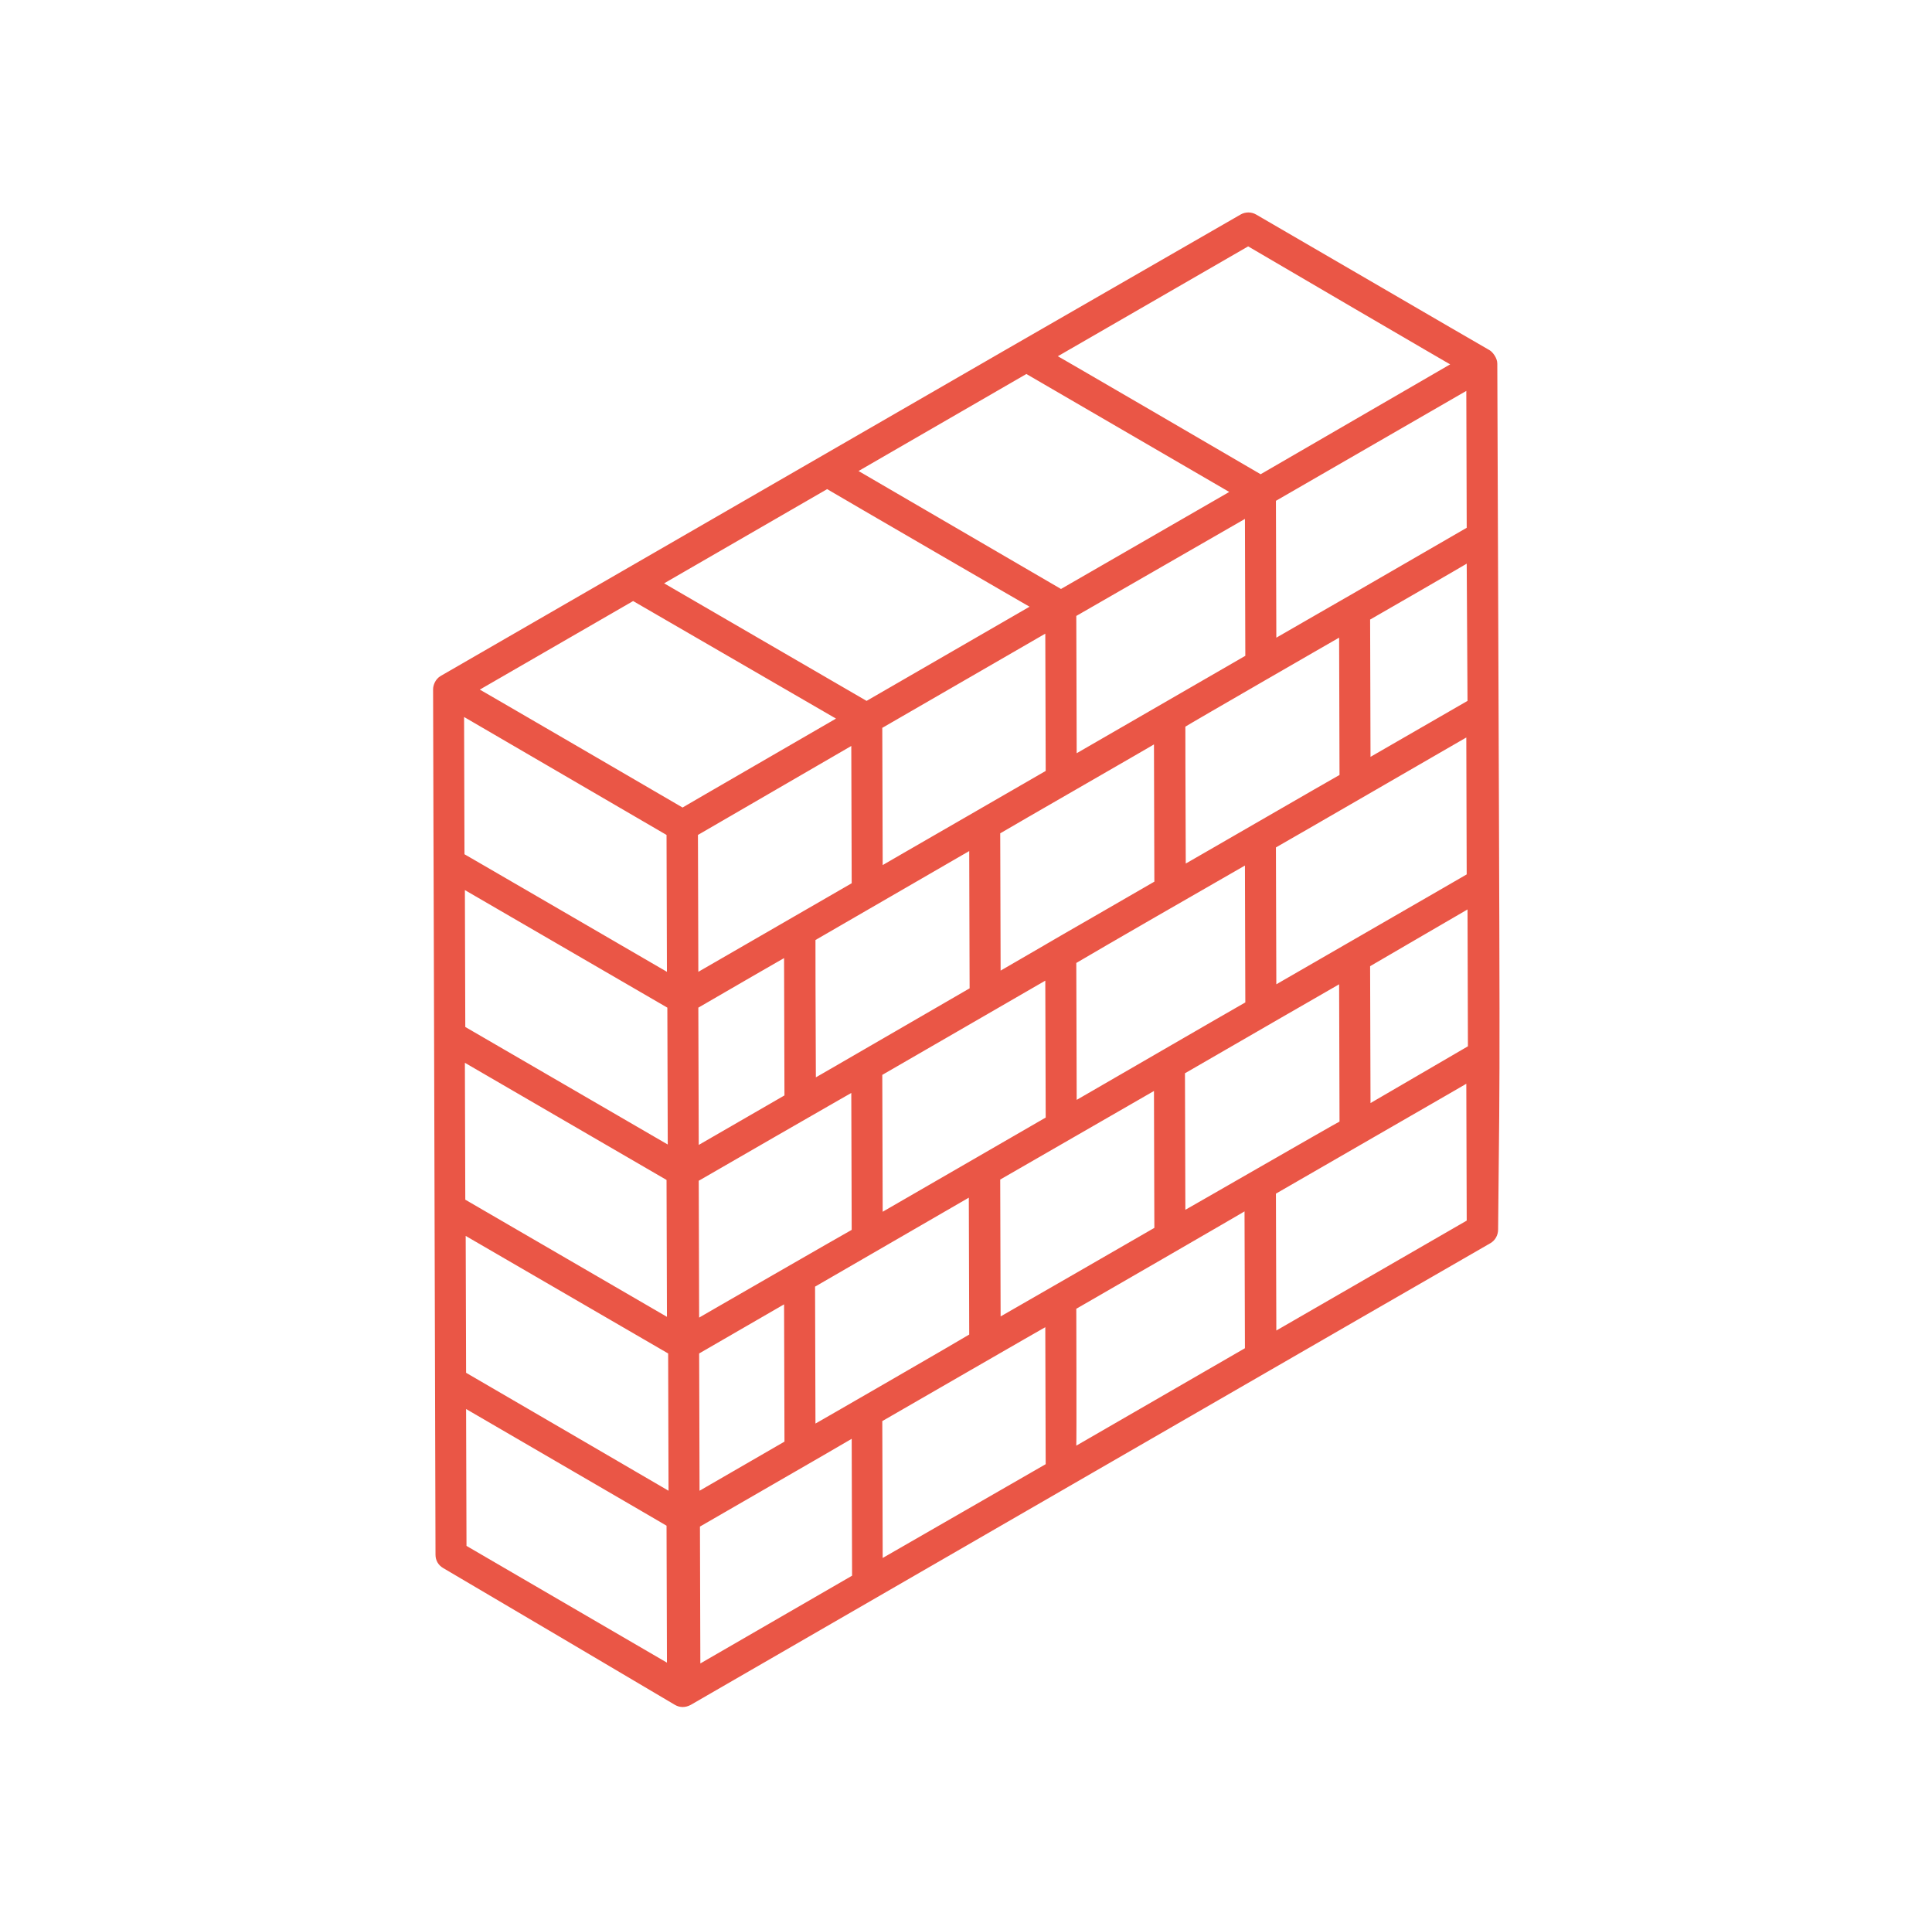<?xml version="1.0" encoding="utf-8"?>
<!-- Generator: Adobe Illustrator 28.0.0, SVG Export Plug-In . SVG Version: 6.00 Build 0)  -->
<svg version="1.1" id="Layer_1" xmlns="http://www.w3.org/2000/svg" xmlns:xlink="http://www.w3.org/1999/xlink" x="0px" y="0px"
	 width="480px" height="476.9px" viewBox="0 0 480 476.9" style="enable-background:new 0 0 480 476.9;" xml:space="preserve">
<style type="text/css">
	.st1{fill:#EA5646;}
</style>
<g>
	<g>
		<path class="st1" d="M157.3,149.3l50.4,29.2c-0.8,0.5-40.5,23.4-38.1,22.1c-1-0.6-52.2-30.4-50.4-29.3L157.3,149.3z M205.5,121.5
			c1.8,1.1,53.3,31,50.3,29.2l-40.5,23.4L165,144.9L205.5,121.5z M255,92.9l50.4,29.3l-41.8,24.1L213.3,117L255,92.9z M310.1,61.2
			c0.8,0.5,53.5,31.3,50.2,29.3l-47.1,27.3c-1-0.6-53.5-31.2-50.4-29.3L310.1,61.2z M317.1,330.5l-0.1-34
			c0.8-0.5,48.1-27.7,47.3-27.3l0.1,34L317.1,330.5z M219.3,387c0-1.4-0.1-36.1-0.1-34c0.9-0.5,43.1-24.9,40.5-23.3
			c0,0.8,0.1,36.2,0.1,34L219.3,387z M174,413.2l-0.1-34c38.8-22.4,30.5-17.6,37.7-21.8c0,1.4,0.1,36.1,0.1,34L174,413.2z
			 M115.8,350c0.8,0.5,53.2,30.9,49.8,29l0.1,34l-49.8-29L115.8,350z M364.4,131.1c-89.4,51.7,7.8-4.5-47.3,27.3l-0.1-34l47.3-27.3
			L364.4,131.1z M364.6,174.1L340.5,188c0-0.8-0.1-36.3-0.1-34.1c1.1-0.6,24.8-14.3,24-13.9L364.6,174.1z M202.6,353.6l-0.1-34
			l38.2-22.1l0.1,34C240.1,332,200.1,355.1,202.6,353.6 M115.8,341l-0.1-34l50.3,29.2c0,1.4,0.1,35.8,0.1,34.1
			C165.3,369.8,112.7,339.2,115.8,341 M165.6,293.1l0.1,34c-1.9-1.1-53.2-30.9-50.1-29.1l-0.1-34L165.6,293.1z M165.8,250.3l0.1,34
			l-50.3-29.2l-0.1-34L165.8,250.3z M211.6,219.4l-38.1,22c0-2.5-0.1-36.1-0.1-34l38.1-22.1L211.6,219.4z M332.7,158.4l0.1,34.1
			c-0.8,0.4-39,22.5-38.2,22c-0.1-34.1-0.1-20-0.1-34C295.2,180,333.5,157.9,332.7,158.4 M364.3,183.2c0,0.8,0.1,36.3,0.1,34
			c-10.4,6,1.6-0.9-47.3,27.3l-0.1-34C317.8,210.1,365.1,182.7,364.3,183.2 M286.7,271c0,1.5,0.1,36.1,0.1,34
			c-0.8,0.5-40.8,23.5-38.2,22l-0.1-34L286.7,271z M194.9,358.1l-21.1,12.2c0-2.5-0.1-36.1-0.1-34.1l21.1-12.2L194.9,358.1z
			 M259.8,191.5c-0.8,0.5-43.2,24.9-40.5,23.4l-0.1-34.1l40.5-23.4L259.8,191.5z M309.4,162.9l-41.9,24.2c0-1.1-0.1-36.3-0.1-34.1
			l41.9-24.1C309.3,129.7,309.4,165.1,309.4,162.9z M286.8,219c-68,39.3,19.1-11.1-38.2,22.1c0-0.8-0.1-36.3-0.1-34.1
			c2.3-1.4,40.6-23.4,38.2-22.1C286.7,185.7,286.8,221.2,286.8,219 M340.5,274l-0.1-34c0.8-0.5,25.8-15,24.2-14.1l0.1,34L340.5,274z
			 M294.5,300.5l-0.1-33.9c46.2-26.7,9-5.2,38.3-22.1l0.1,34v0.1C331.9,279,292,302,294.5,300.5 M173.7,327.3c0-0.8-0.1-34.8-0.1-34
			c0.8-0.5,38.7-22.3,37.9-21.8l0.1,34C210.8,305.9,171.2,328.7,173.7,327.3 M194.8,238c0,0.8,0.1,36.3,0.1,34.1l-21.3,12.3
			l-0.1-34.1C180,246.5,195.8,237.4,194.8,238 M240.9,245.5c-36.6,21.2-38.5,22.3-38.2,22.1c-0.1-35.6-0.1-14.8-0.1-34.1l38.2-22.1
			C240.8,212.3,240.9,247.7,240.9,245.5 M259.7,243.6l0.1,34L219.3,301l-0.1-34C223.9,264.3,261.4,242.6,259.7,243.6L259.7,243.6z
			 M309.3,215c0,0.8,0.1,36.3,0.1,34c-0.8,0.4-44.6,25.8-41.9,24.2c0-1.3-0.1-36.1-0.1-34C274.5,235,298.3,221.3,309.3,215
			L309.3,215z M115.3,178.1l50.3,29.3c0,1,0.1,36.2,0.1,34c-1.9-1.1-51.1-29.7-50.3-29.2L115.3,178.1z M267.4,325.1
			c0.9-0.5,42.8-24.7,41.8-24.2l0.1,34l-41.9,24.2C267.5,358.4,267.4,322.9,267.4,325.1z M108.2,386.2c0,1.4,0.7,2.6,1.9,3.3
			c0.9,0.5,56.8,33.5,57.6,34c1.2,0.7,2.6,0.7,3.9,0c11.9-6.9,188.9-109.1,198.7-114.7c1.2-0.7,1.9-2,1.9-3.4
			c0.5-50.8,0.5-24.2-0.2-215.1v0v0c0-1.4-1.2-2.9-1.9-3.3c-6.3-3.6-45.2-26.3-58-33.7c-1.2-0.7-2.7-0.7-3.9,0
			c-94.7,54.5,6.5-3.8-198.7,114.6c-1.4,0.8-1.9,2.4-1.9,3.3c0,0,0,0,0,0v0C108.3,441.1,107.1-25,108.2,386.2z"/>
	</g>
</g>
</svg>
